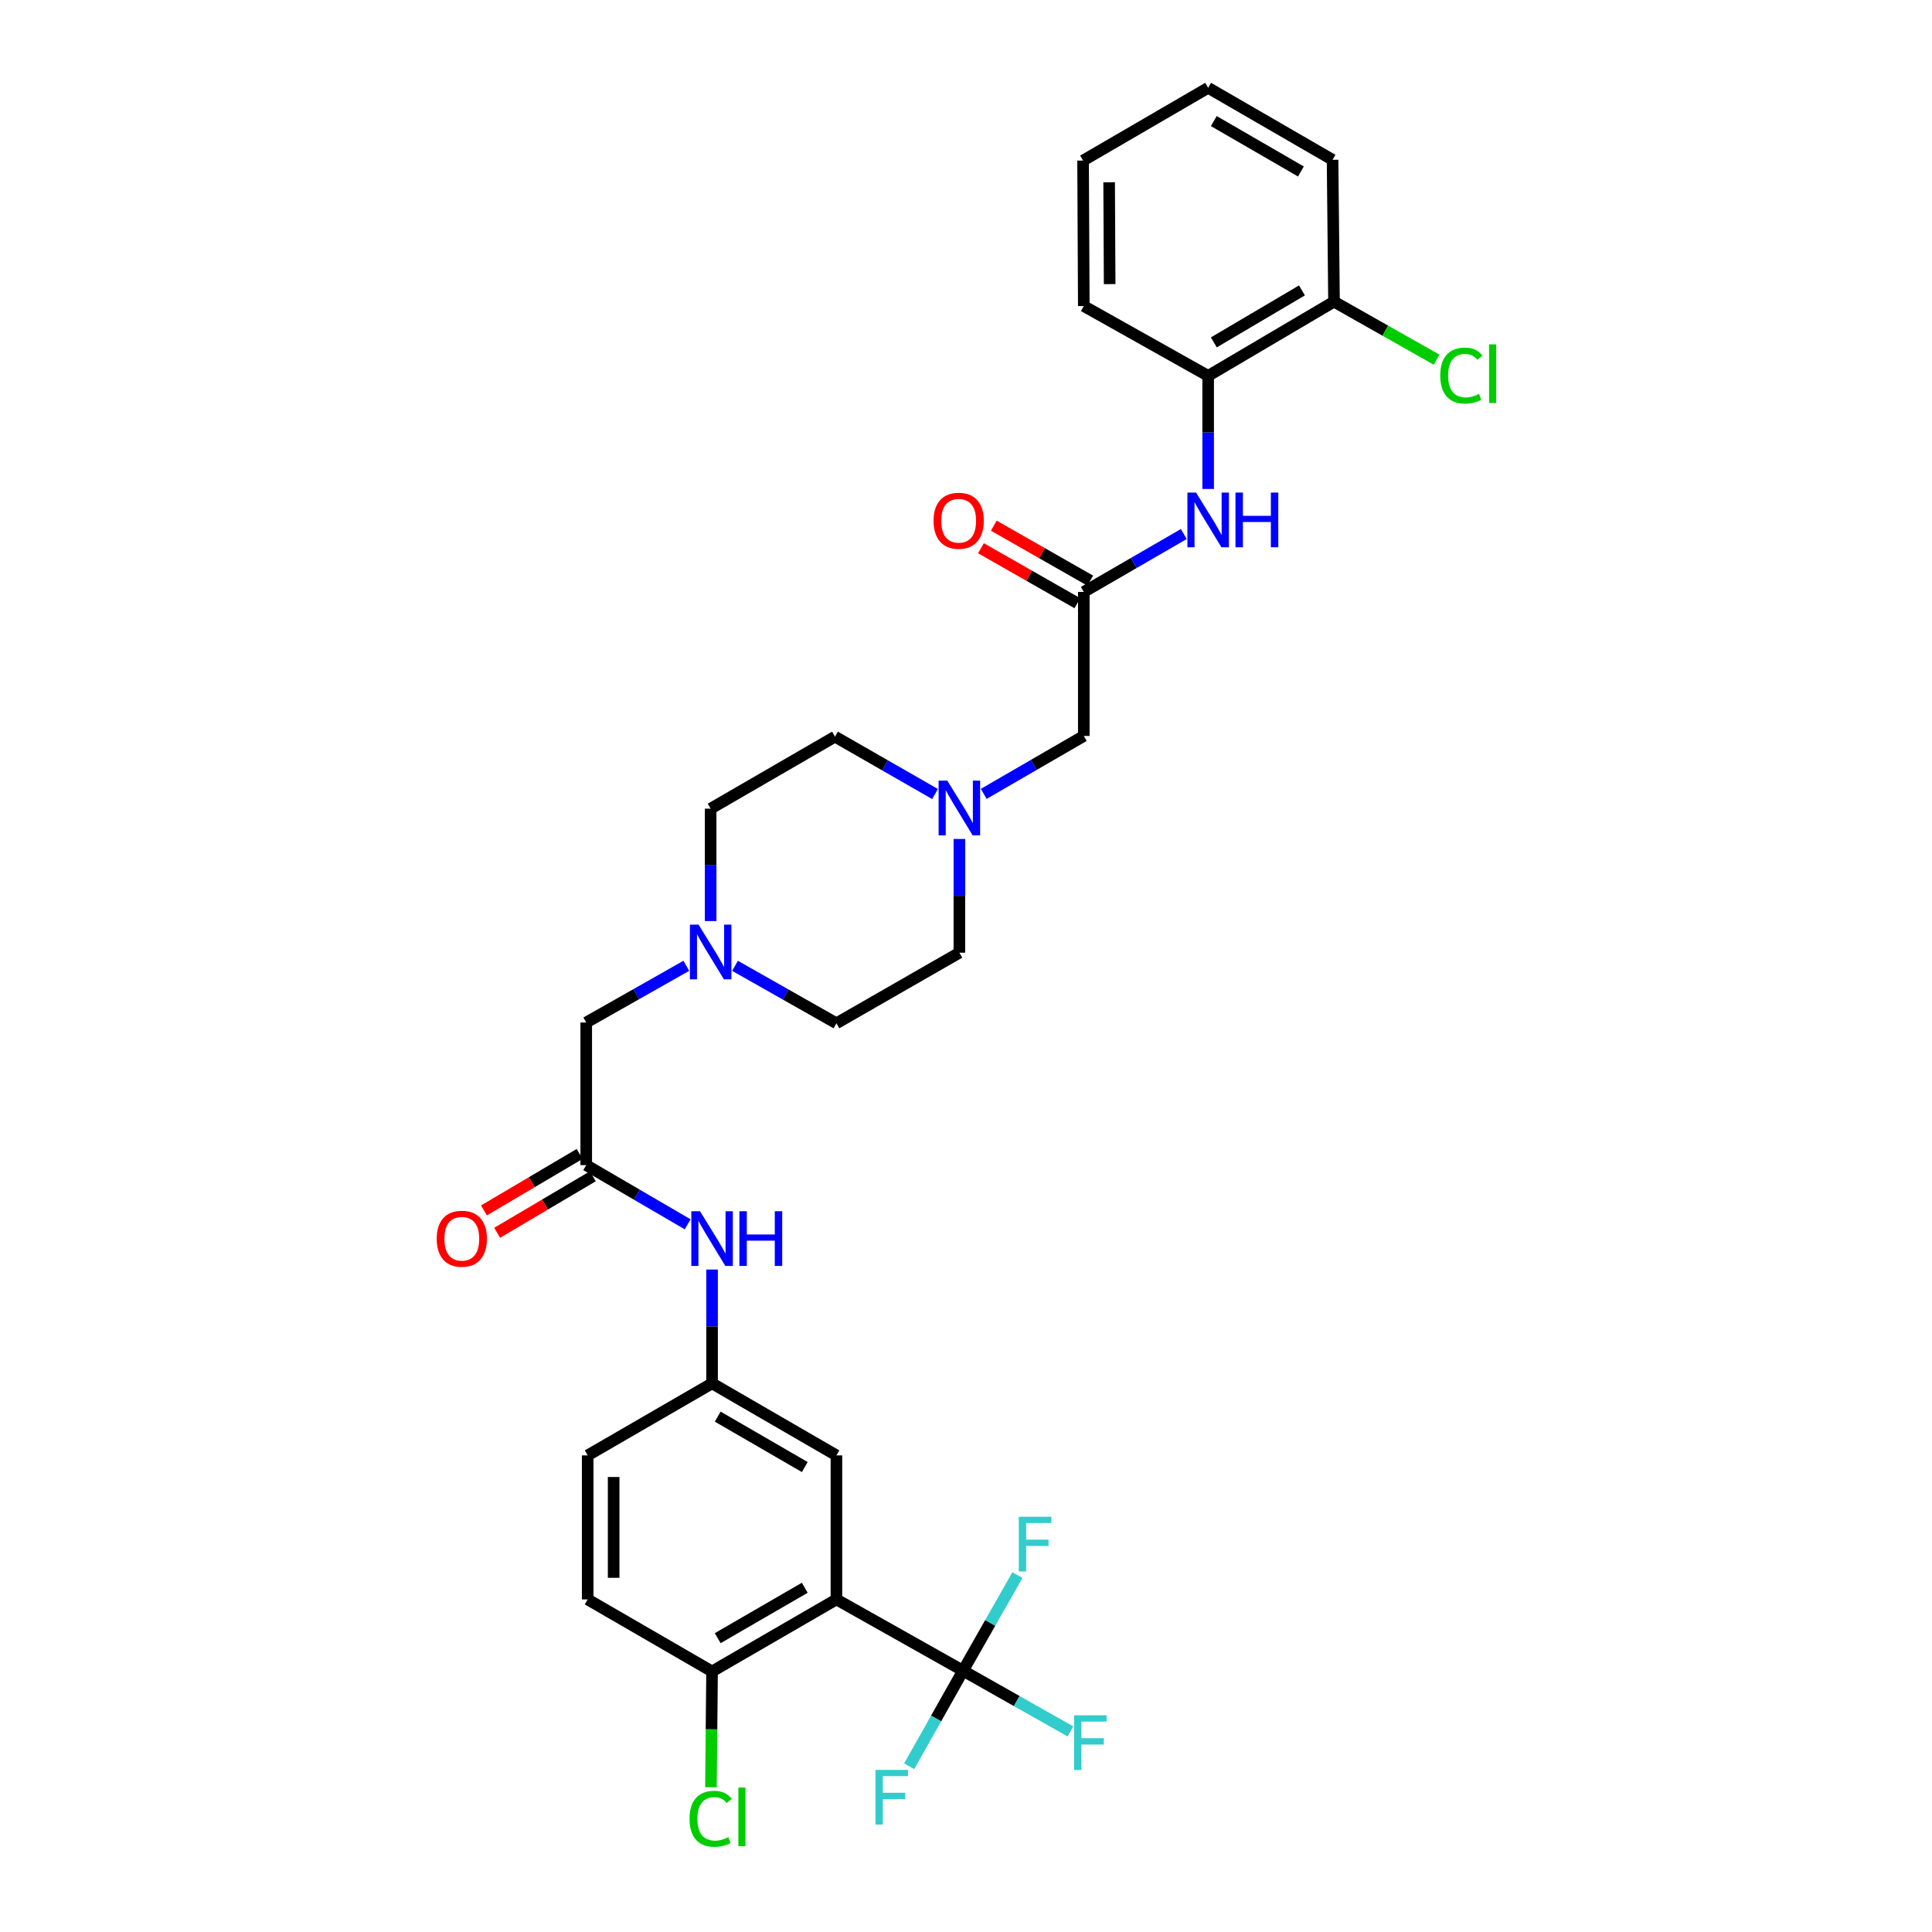<?xml version='1.0' encoding='iso-8859-1'?>
<svg version='1.1' baseProfile='full'
              xmlns='http://www.w3.org/2000/svg'
                      xmlns:rdkit='http://www.rdkit.org/xml'
                      xmlns:xlink='http://www.w3.org/1999/xlink'
                  xml:space='preserve'
width='1000px' height='1000px' viewBox='0 0 1000 1000'>
<!-- END OF HEADER -->
<rect style='opacity:1.0;fill:#FFFFFF;stroke:none' width='1000' height='1000' x='0' y='0'> </rect>
<path class='bond-0' d='M 432.932,827.856 L 498.464,864.746' style='fill:none;fill-rule:evenodd;stroke:#000000;stroke-width:6px;stroke-linecap:butt;stroke-linejoin:miter;stroke-opacity:1' />
<path class='bond-6' d='M 432.932,827.856 L 368.566,865.134' style='fill:none;fill-rule:evenodd;stroke:#000000;stroke-width:6px;stroke-linecap:butt;stroke-linejoin:miter;stroke-opacity:1' />
<path class='bond-6' d='M 416.544,821.821 L 371.487,847.916' style='fill:none;fill-rule:evenodd;stroke:#000000;stroke-width:6px;stroke-linecap:butt;stroke-linejoin:miter;stroke-opacity:1' />
<path class='bond-8' d='M 432.932,827.856 L 432.932,753.308' style='fill:none;fill-rule:evenodd;stroke:#000000;stroke-width:6px;stroke-linecap:butt;stroke-linejoin:miter;stroke-opacity:1' />
<path class='bond-16' d='M 498.464,864.746 L 512.541,840.01' style='fill:none;fill-rule:evenodd;stroke:#000000;stroke-width:6px;stroke-linecap:butt;stroke-linejoin:miter;stroke-opacity:1' />
<path class='bond-16' d='M 512.541,840.01 L 526.618,815.275' style='fill:none;fill-rule:evenodd;stroke:#33CCCC;stroke-width:6px;stroke-linecap:butt;stroke-linejoin:miter;stroke-opacity:1' />
<path class='bond-17' d='M 498.464,864.746 L 484.53,889.477' style='fill:none;fill-rule:evenodd;stroke:#000000;stroke-width:6px;stroke-linecap:butt;stroke-linejoin:miter;stroke-opacity:1' />
<path class='bond-17' d='M 484.53,889.477 L 470.596,914.208' style='fill:none;fill-rule:evenodd;stroke:#33CCCC;stroke-width:6px;stroke-linecap:butt;stroke-linejoin:miter;stroke-opacity:1' />
<path class='bond-18' d='M 498.464,864.746 L 526.256,880.462' style='fill:none;fill-rule:evenodd;stroke:#000000;stroke-width:6px;stroke-linecap:butt;stroke-linejoin:miter;stroke-opacity:1' />
<path class='bond-18' d='M 526.256,880.462 L 554.048,896.178' style='fill:none;fill-rule:evenodd;stroke:#33CCCC;stroke-width:6px;stroke-linecap:butt;stroke-linejoin:miter;stroke-opacity:1' />
<path class='bond-1' d='M 560.972,306.377 L 560.972,380.925' style='fill:none;fill-rule:evenodd;stroke:#000000;stroke-width:6px;stroke-linecap:butt;stroke-linejoin:miter;stroke-opacity:1' />
<path class='bond-2' d='M 560.972,306.377 L 586.855,291.393' style='fill:none;fill-rule:evenodd;stroke:#000000;stroke-width:6px;stroke-linecap:butt;stroke-linejoin:miter;stroke-opacity:1' />
<path class='bond-2' d='M 586.855,291.393 L 612.739,276.408' style='fill:none;fill-rule:evenodd;stroke:#0000FF;stroke-width:6px;stroke-linecap:butt;stroke-linejoin:miter;stroke-opacity:1' />
<path class='bond-13' d='M 564.298,300.541 L 539.345,286.317' style='fill:none;fill-rule:evenodd;stroke:#000000;stroke-width:6px;stroke-linecap:butt;stroke-linejoin:miter;stroke-opacity:1' />
<path class='bond-13' d='M 539.345,286.317 L 514.392,272.094' style='fill:none;fill-rule:evenodd;stroke:#FF0000;stroke-width:6px;stroke-linecap:butt;stroke-linejoin:miter;stroke-opacity:1' />
<path class='bond-13' d='M 557.645,312.214 L 532.692,297.99' style='fill:none;fill-rule:evenodd;stroke:#000000;stroke-width:6px;stroke-linecap:butt;stroke-linejoin:miter;stroke-opacity:1' />
<path class='bond-13' d='M 532.692,297.99 L 507.739,283.767' style='fill:none;fill-rule:evenodd;stroke:#FF0000;stroke-width:6px;stroke-linecap:butt;stroke-linejoin:miter;stroke-opacity:1' />
<path class='bond-7' d='M 625.338,253.09 L 625.338,223.821' style='fill:none;fill-rule:evenodd;stroke:#0000FF;stroke-width:6px;stroke-linecap:butt;stroke-linejoin:miter;stroke-opacity:1' />
<path class='bond-7' d='M 625.338,223.821 L 625.338,194.551' style='fill:none;fill-rule:evenodd;stroke:#000000;stroke-width:6px;stroke-linecap:butt;stroke-linejoin:miter;stroke-opacity:1' />
<path class='bond-3' d='M 303.43,603.062 L 329.685,618.389' style='fill:none;fill-rule:evenodd;stroke:#000000;stroke-width:6px;stroke-linecap:butt;stroke-linejoin:miter;stroke-opacity:1' />
<path class='bond-3' d='M 329.685,618.389 L 355.94,633.716' style='fill:none;fill-rule:evenodd;stroke:#0000FF;stroke-width:6px;stroke-linecap:butt;stroke-linejoin:miter;stroke-opacity:1' />
<path class='bond-12' d='M 303.43,603.062 L 303.43,529.253' style='fill:none;fill-rule:evenodd;stroke:#000000;stroke-width:6px;stroke-linecap:butt;stroke-linejoin:miter;stroke-opacity:1' />
<path class='bond-14' d='M 300.015,597.277 L 275.251,611.899' style='fill:none;fill-rule:evenodd;stroke:#000000;stroke-width:6px;stroke-linecap:butt;stroke-linejoin:miter;stroke-opacity:1' />
<path class='bond-14' d='M 275.251,611.899 L 250.488,626.522' style='fill:none;fill-rule:evenodd;stroke:#FF0000;stroke-width:6px;stroke-linecap:butt;stroke-linejoin:miter;stroke-opacity:1' />
<path class='bond-14' d='M 306.846,608.847 L 282.083,623.469' style='fill:none;fill-rule:evenodd;stroke:#000000;stroke-width:6px;stroke-linecap:butt;stroke-linejoin:miter;stroke-opacity:1' />
<path class='bond-14' d='M 282.083,623.469 L 257.319,638.091' style='fill:none;fill-rule:evenodd;stroke:#FF0000;stroke-width:6px;stroke-linecap:butt;stroke-linejoin:miter;stroke-opacity:1' />
<path class='bond-4' d='M 355.236,499.894 L 329.333,514.573' style='fill:none;fill-rule:evenodd;stroke:#0000FF;stroke-width:6px;stroke-linecap:butt;stroke-linejoin:miter;stroke-opacity:1' />
<path class='bond-4' d='M 329.333,514.573 L 303.43,529.253' style='fill:none;fill-rule:evenodd;stroke:#000000;stroke-width:6px;stroke-linecap:butt;stroke-linejoin:miter;stroke-opacity:1' />
<path class='bond-21' d='M 380.438,499.904 L 406.685,514.776' style='fill:none;fill-rule:evenodd;stroke:#0000FF;stroke-width:6px;stroke-linecap:butt;stroke-linejoin:miter;stroke-opacity:1' />
<path class='bond-21' d='M 406.685,514.776 L 432.932,529.649' style='fill:none;fill-rule:evenodd;stroke:#000000;stroke-width:6px;stroke-linecap:butt;stroke-linejoin:miter;stroke-opacity:1' />
<path class='bond-22' d='M 367.827,476.744 L 367.827,447.657' style='fill:none;fill-rule:evenodd;stroke:#0000FF;stroke-width:6px;stroke-linecap:butt;stroke-linejoin:miter;stroke-opacity:1' />
<path class='bond-22' d='M 367.827,447.657 L 367.827,418.569' style='fill:none;fill-rule:evenodd;stroke:#000000;stroke-width:6px;stroke-linecap:butt;stroke-linejoin:miter;stroke-opacity:1' />
<path class='bond-5' d='M 483.98,410.988 L 458.087,396.139' style='fill:none;fill-rule:evenodd;stroke:#0000FF;stroke-width:6px;stroke-linecap:butt;stroke-linejoin:miter;stroke-opacity:1' />
<path class='bond-5' d='M 458.087,396.139 L 432.193,381.291' style='fill:none;fill-rule:evenodd;stroke:#000000;stroke-width:6px;stroke-linecap:butt;stroke-linejoin:miter;stroke-opacity:1' />
<path class='bond-11' d='M 509.175,410.915 L 535.073,395.92' style='fill:none;fill-rule:evenodd;stroke:#0000FF;stroke-width:6px;stroke-linecap:butt;stroke-linejoin:miter;stroke-opacity:1' />
<path class='bond-11' d='M 535.073,395.92 L 560.972,380.925' style='fill:none;fill-rule:evenodd;stroke:#000000;stroke-width:6px;stroke-linecap:butt;stroke-linejoin:miter;stroke-opacity:1' />
<path class='bond-32' d='M 496.575,434.243 L 496.575,463.68' style='fill:none;fill-rule:evenodd;stroke:#0000FF;stroke-width:6px;stroke-linecap:butt;stroke-linejoin:miter;stroke-opacity:1' />
<path class='bond-32' d='M 496.575,463.68 L 496.575,493.117' style='fill:none;fill-rule:evenodd;stroke:#000000;stroke-width:6px;stroke-linecap:butt;stroke-linejoin:miter;stroke-opacity:1' />
<path class='bond-19' d='M 368.566,865.134 L 304.184,827.856' style='fill:none;fill-rule:evenodd;stroke:#000000;stroke-width:6px;stroke-linecap:butt;stroke-linejoin:miter;stroke-opacity:1' />
<path class='bond-25' d='M 368.566,865.134 L 368.272,895.107' style='fill:none;fill-rule:evenodd;stroke:#000000;stroke-width:6px;stroke-linecap:butt;stroke-linejoin:miter;stroke-opacity:1' />
<path class='bond-25' d='M 368.272,895.107 L 367.977,925.079' style='fill:none;fill-rule:evenodd;stroke:#00CC00;stroke-width:6px;stroke-linecap:butt;stroke-linejoin:miter;stroke-opacity:1' />
<path class='bond-15' d='M 625.338,194.551 L 690.481,156.131' style='fill:none;fill-rule:evenodd;stroke:#000000;stroke-width:6px;stroke-linecap:butt;stroke-linejoin:miter;stroke-opacity:1' />
<path class='bond-15' d='M 628.284,177.215 L 673.884,150.321' style='fill:none;fill-rule:evenodd;stroke:#000000;stroke-width:6px;stroke-linecap:butt;stroke-linejoin:miter;stroke-opacity:1' />
<path class='bond-27' d='M 625.338,194.551 L 560.972,158.415' style='fill:none;fill-rule:evenodd;stroke:#000000;stroke-width:6px;stroke-linecap:butt;stroke-linejoin:miter;stroke-opacity:1' />
<path class='bond-10' d='M 432.932,753.308 L 368.566,716.023' style='fill:none;fill-rule:evenodd;stroke:#000000;stroke-width:6px;stroke-linecap:butt;stroke-linejoin:miter;stroke-opacity:1' />
<path class='bond-10' d='M 416.543,759.342 L 371.486,733.242' style='fill:none;fill-rule:evenodd;stroke:#000000;stroke-width:6px;stroke-linecap:butt;stroke-linejoin:miter;stroke-opacity:1' />
<path class='bond-9' d='M 368.566,657.12 L 368.566,686.571' style='fill:none;fill-rule:evenodd;stroke:#0000FF;stroke-width:6px;stroke-linecap:butt;stroke-linejoin:miter;stroke-opacity:1' />
<path class='bond-9' d='M 368.566,686.571 L 368.566,716.023' style='fill:none;fill-rule:evenodd;stroke:#000000;stroke-width:6px;stroke-linecap:butt;stroke-linejoin:miter;stroke-opacity:1' />
<path class='bond-24' d='M 368.566,716.023 L 304.184,753.308' style='fill:none;fill-rule:evenodd;stroke:#000000;stroke-width:6px;stroke-linecap:butt;stroke-linejoin:miter;stroke-opacity:1' />
<path class='bond-26' d='M 690.481,156.131 L 717.027,171.149' style='fill:none;fill-rule:evenodd;stroke:#000000;stroke-width:6px;stroke-linecap:butt;stroke-linejoin:miter;stroke-opacity:1' />
<path class='bond-26' d='M 717.027,171.149 L 743.572,186.167' style='fill:none;fill-rule:evenodd;stroke:#00CC00;stroke-width:6px;stroke-linecap:butt;stroke-linejoin:miter;stroke-opacity:1' />
<path class='bond-28' d='M 690.481,156.131 L 689.735,82.718' style='fill:none;fill-rule:evenodd;stroke:#000000;stroke-width:6px;stroke-linecap:butt;stroke-linejoin:miter;stroke-opacity:1' />
<path class='bond-31' d='M 304.184,827.856 L 304.184,753.308' style='fill:none;fill-rule:evenodd;stroke:#000000;stroke-width:6px;stroke-linecap:butt;stroke-linejoin:miter;stroke-opacity:1' />
<path class='bond-31' d='M 317.62,816.674 L 317.62,764.49' style='fill:none;fill-rule:evenodd;stroke:#000000;stroke-width:6px;stroke-linecap:butt;stroke-linejoin:miter;stroke-opacity:1' />
<path class='bond-20' d='M 432.193,381.291 L 367.827,418.569' style='fill:none;fill-rule:evenodd;stroke:#000000;stroke-width:6px;stroke-linecap:butt;stroke-linejoin:miter;stroke-opacity:1' />
<path class='bond-23' d='M 432.932,529.649 L 496.575,493.117' style='fill:none;fill-rule:evenodd;stroke:#000000;stroke-width:6px;stroke-linecap:butt;stroke-linejoin:miter;stroke-opacity:1' />
<path class='bond-29' d='M 560.972,158.415 L 560.598,83.113' style='fill:none;fill-rule:evenodd;stroke:#000000;stroke-width:6px;stroke-linecap:butt;stroke-linejoin:miter;stroke-opacity:1' />
<path class='bond-29' d='M 574.352,147.053 L 574.09,94.342' style='fill:none;fill-rule:evenodd;stroke:#000000;stroke-width:6px;stroke-linecap:butt;stroke-linejoin:miter;stroke-opacity:1' />
<path class='bond-33' d='M 689.735,82.718 L 625.338,45.455' style='fill:none;fill-rule:evenodd;stroke:#000000;stroke-width:6px;stroke-linecap:butt;stroke-linejoin:miter;stroke-opacity:1' />
<path class='bond-33' d='M 673.346,88.757 L 628.268,62.673' style='fill:none;fill-rule:evenodd;stroke:#000000;stroke-width:6px;stroke-linecap:butt;stroke-linejoin:miter;stroke-opacity:1' />
<path class='bond-30' d='M 560.598,83.113 L 625.338,45.455' style='fill:none;fill-rule:evenodd;stroke:#000000;stroke-width:6px;stroke-linecap:butt;stroke-linejoin:miter;stroke-opacity:1' />
<path  class='atom-3' d='M 619.078 254.954
L 628.358 269.954
Q 629.278 271.434, 630.758 274.114
Q 632.238 276.794, 632.318 276.954
L 632.318 254.954
L 636.078 254.954
L 636.078 283.274
L 632.198 283.274
L 622.238 266.874
Q 621.078 264.954, 619.838 262.754
Q 618.638 260.554, 618.278 259.874
L 618.278 283.274
L 614.598 283.274
L 614.598 254.954
L 619.078 254.954
' fill='#0000FF'/>
<path  class='atom-3' d='M 639.478 254.954
L 643.318 254.954
L 643.318 266.994
L 657.798 266.994
L 657.798 254.954
L 661.638 254.954
L 661.638 283.274
L 657.798 283.274
L 657.798 270.194
L 643.318 270.194
L 643.318 283.274
L 639.478 283.274
L 639.478 254.954
' fill='#0000FF'/>
<path  class='atom-5' d='M 361.567 478.599
L 370.847 493.599
Q 371.767 495.079, 373.247 497.759
Q 374.727 500.439, 374.807 500.599
L 374.807 478.599
L 378.567 478.599
L 378.567 506.919
L 374.687 506.919
L 364.727 490.519
Q 363.567 488.599, 362.327 486.399
Q 361.127 484.199, 360.767 483.519
L 360.767 506.919
L 357.087 506.919
L 357.087 478.599
L 361.567 478.599
' fill='#0000FF'/>
<path  class='atom-6' d='M 490.315 404.051
L 499.595 419.051
Q 500.515 420.531, 501.995 423.211
Q 503.475 425.891, 503.555 426.051
L 503.555 404.051
L 507.315 404.051
L 507.315 432.371
L 503.435 432.371
L 493.475 415.971
Q 492.315 414.051, 491.075 411.851
Q 489.875 409.651, 489.515 408.971
L 489.515 432.371
L 485.835 432.371
L 485.835 404.051
L 490.315 404.051
' fill='#0000FF'/>
<path  class='atom-10' d='M 362.306 626.927
L 371.586 641.927
Q 372.506 643.407, 373.986 646.087
Q 375.466 648.767, 375.546 648.927
L 375.546 626.927
L 379.306 626.927
L 379.306 655.247
L 375.426 655.247
L 365.466 638.847
Q 364.306 636.927, 363.066 634.727
Q 361.866 632.527, 361.506 631.847
L 361.506 655.247
L 357.826 655.247
L 357.826 626.927
L 362.306 626.927
' fill='#0000FF'/>
<path  class='atom-10' d='M 382.706 626.927
L 386.546 626.927
L 386.546 638.967
L 401.026 638.967
L 401.026 626.927
L 404.866 626.927
L 404.866 655.247
L 401.026 655.247
L 401.026 642.167
L 386.546 642.167
L 386.546 655.247
L 382.706 655.247
L 382.706 626.927
' fill='#0000FF'/>
<path  class='atom-14' d='M 483.202 269.538
Q 483.202 262.738, 486.562 258.938
Q 489.922 255.138, 496.202 255.138
Q 502.482 255.138, 505.842 258.938
Q 509.202 262.738, 509.202 269.538
Q 509.202 276.418, 505.802 280.338
Q 502.402 284.218, 496.202 284.218
Q 489.962 284.218, 486.562 280.338
Q 483.202 276.458, 483.202 269.538
M 496.202 281.018
Q 500.522 281.018, 502.842 278.138
Q 505.202 275.218, 505.202 269.538
Q 505.202 263.978, 502.842 261.178
Q 500.522 258.338, 496.202 258.338
Q 491.882 258.338, 489.522 261.138
Q 487.202 263.938, 487.202 269.538
Q 487.202 275.258, 489.522 278.138
Q 491.882 281.018, 496.202 281.018
' fill='#FF0000'/>
<path  class='atom-15' d='M 226.034 641.167
Q 226.034 634.367, 229.394 630.567
Q 232.754 626.767, 239.034 626.767
Q 245.314 626.767, 248.674 630.567
Q 252.034 634.367, 252.034 641.167
Q 252.034 648.047, 248.634 651.967
Q 245.234 655.847, 239.034 655.847
Q 232.794 655.847, 229.394 651.967
Q 226.034 648.087, 226.034 641.167
M 239.034 652.647
Q 243.354 652.647, 245.674 649.767
Q 248.034 646.847, 248.034 641.167
Q 248.034 635.607, 245.674 632.807
Q 243.354 629.967, 239.034 629.967
Q 234.714 629.967, 232.354 632.767
Q 230.034 635.567, 230.034 641.167
Q 230.034 646.887, 232.354 649.767
Q 234.714 652.647, 239.034 652.647
' fill='#FF0000'/>
<path  class='atom-17' d='M 527.329 785.07
L 544.169 785.07
L 544.169 788.31
L 531.129 788.31
L 531.129 796.91
L 542.729 796.91
L 542.729 800.19
L 531.129 800.19
L 531.129 813.39
L 527.329 813.39
L 527.329 785.07
' fill='#33CCCC'/>
<path  class='atom-18' d='M 453.139 916.087
L 469.979 916.087
L 469.979 919.327
L 456.939 919.327
L 456.939 927.927
L 468.539 927.927
L 468.539 931.207
L 456.939 931.207
L 456.939 944.407
L 453.139 944.407
L 453.139 916.087
' fill='#33CCCC'/>
<path  class='atom-19' d='M 555.94 887.849
L 572.78 887.849
L 572.78 891.089
L 559.74 891.089
L 559.74 899.689
L 571.34 899.689
L 571.34 902.969
L 559.74 902.969
L 559.74 916.169
L 555.94 916.169
L 555.94 887.849
' fill='#33CCCC'/>
<path  class='atom-26' d='M 356.907 941.402
Q 356.907 934.362, 360.187 930.682
Q 363.507 926.962, 369.787 926.962
Q 375.627 926.962, 378.747 931.082
L 376.107 933.242
Q 373.827 930.242, 369.787 930.242
Q 365.507 930.242, 363.227 933.122
Q 360.987 935.962, 360.987 941.402
Q 360.987 947.002, 363.307 949.882
Q 365.667 952.762, 370.227 952.762
Q 373.347 952.762, 376.987 950.882
L 378.107 953.882
Q 376.627 954.842, 374.387 955.402
Q 372.147 955.962, 369.667 955.962
Q 363.507 955.962, 360.187 952.202
Q 356.907 948.442, 356.907 941.402
' fill='#00CC00'/>
<path  class='atom-26' d='M 382.187 925.242
L 385.867 925.242
L 385.867 955.602
L 382.187 955.602
L 382.187 925.242
' fill='#00CC00'/>
<path  class='atom-27' d='M 745.465 194.396
Q 745.465 187.356, 748.745 183.676
Q 752.065 179.956, 758.345 179.956
Q 764.185 179.956, 767.305 184.076
L 764.665 186.236
Q 762.385 183.236, 758.345 183.236
Q 754.065 183.236, 751.785 186.116
Q 749.545 188.956, 749.545 194.396
Q 749.545 199.996, 751.865 202.876
Q 754.225 205.756, 758.785 205.756
Q 761.905 205.756, 765.545 203.876
L 766.665 206.876
Q 765.185 207.836, 762.945 208.396
Q 760.705 208.956, 758.225 208.956
Q 752.065 208.956, 748.745 205.196
Q 745.465 201.436, 745.465 194.396
' fill='#00CC00'/>
<path  class='atom-27' d='M 770.745 178.236
L 774.425 178.236
L 774.425 208.596
L 770.745 208.596
L 770.745 178.236
' fill='#00CC00'/>
</svg>
